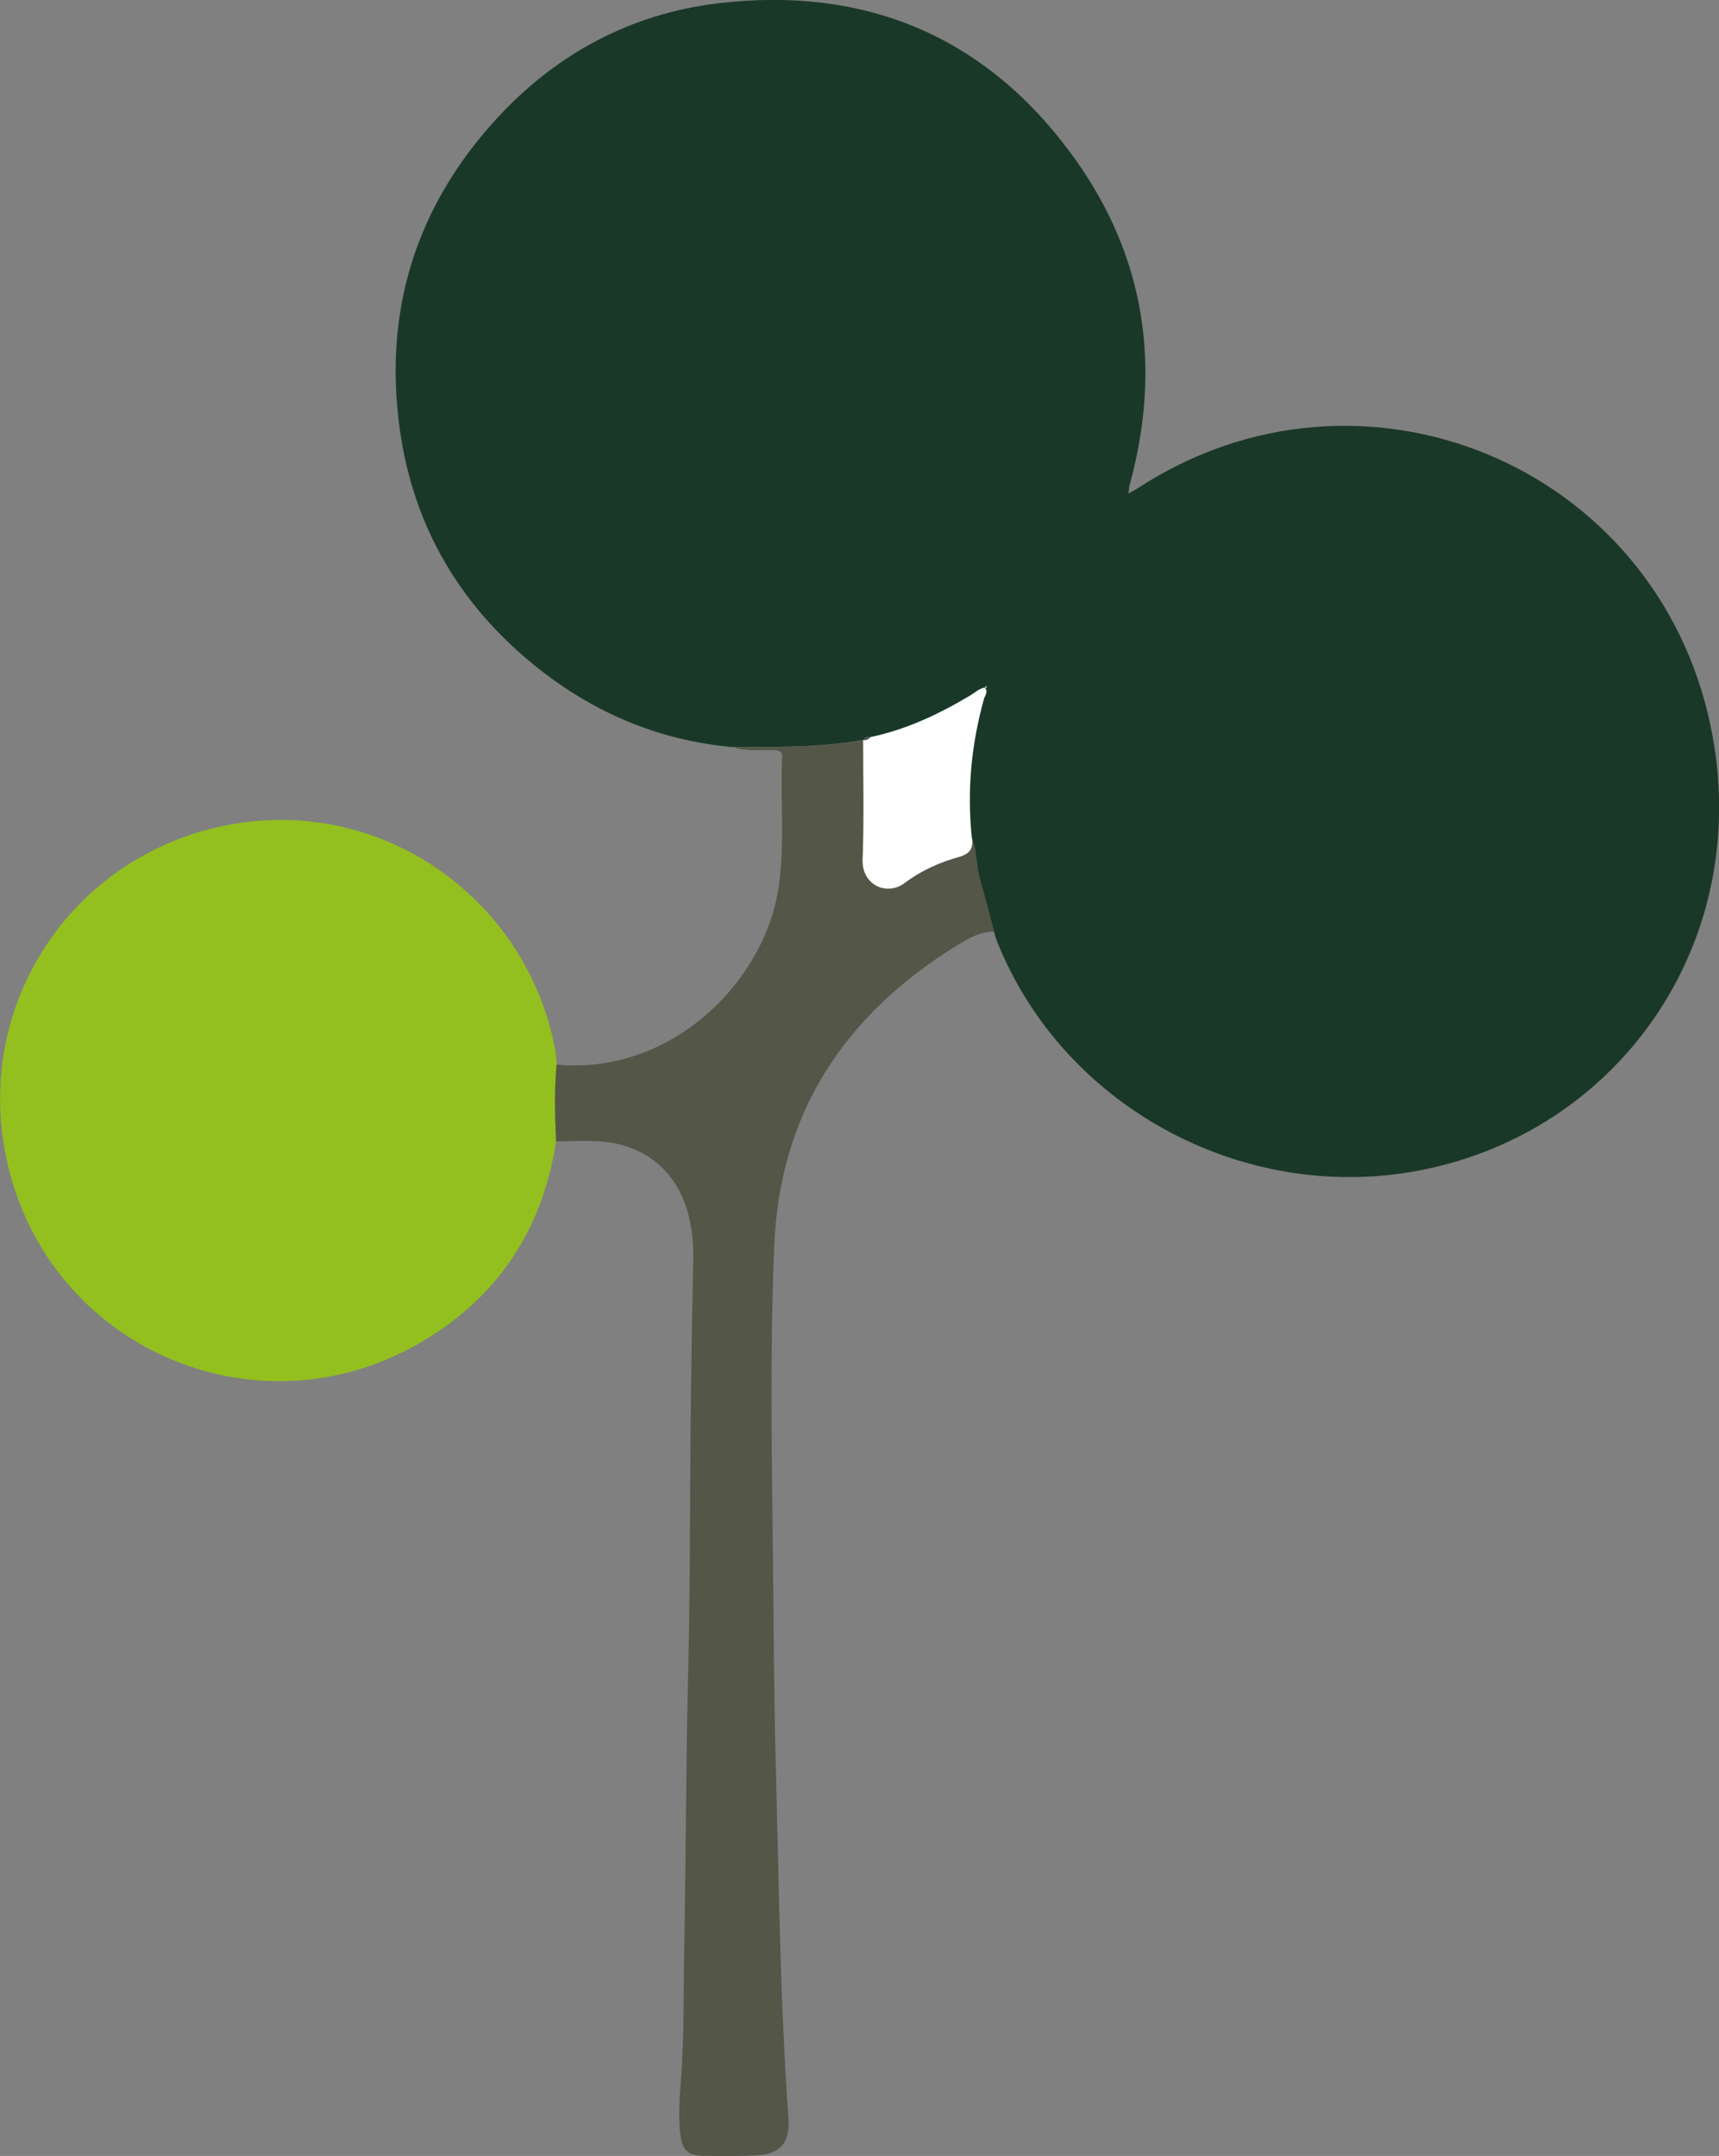 <svg width="63" height="79" viewBox="0 0 63 79" fill="none" xmlns="http://www.w3.org/2000/svg">
<rect x="0" y="0" width="63" height="79" fill="#808080" stroke="none"/>
<g clip-path="url(#clip0_310_164)">
<path d="M26.838 27.375C24.133 27.129 21.739 26.11 19.636 24.419C16.852 22.181 15.144 19.275 14.653 15.737C14.047 11.406 15.239 7.572 18.204 4.346C20.392 1.962 23.127 0.501 26.327 0.12C31.785 -0.527 36.243 1.38 39.438 5.881C41.992 9.484 42.568 13.504 41.401 17.77C41.381 17.845 41.376 17.925 41.356 18.086C41.511 17.996 41.621 17.941 41.721 17.875C49.894 12.561 60.681 17.012 62.69 26.592C64.292 34.245 59.6 41.251 52.348 42.822C45.813 44.242 38.997 40.674 36.533 34.476C36.488 34.366 36.463 34.25 36.428 34.135C36.253 33.472 36.077 32.815 35.897 32.158C35.767 31.691 35.802 31.189 35.627 30.727C35.436 28.991 35.596 27.29 36.067 25.609C36.102 25.483 36.248 25.328 36.082 25.182C36.107 25.182 36.137 25.192 36.162 25.197C36.162 25.172 36.157 25.152 36.152 25.127C36.132 25.152 36.112 25.172 36.092 25.197C35.887 25.227 35.742 25.378 35.572 25.478C34.42 26.166 33.218 26.733 31.901 27.009C31.791 26.984 31.695 26.999 31.645 27.114C30.058 27.39 28.45 27.385 26.848 27.365L26.838 27.375Z" fill="#1A3828"/>
<path d="M20.379 41.819C19.883 45.096 18.195 47.6 15.341 49.236C9.341 52.668 1.829 49.381 0.277 42.642C-1.09 36.695 2.826 31.059 8.76 30.161C14.189 29.333 19.292 32.996 20.339 38.416C20.379 38.612 20.384 38.812 20.404 39.013C20.319 39.947 20.349 40.885 20.384 41.824L20.379 41.819Z" fill="#94C01F"/>
<path d="M20.379 41.819C20.339 40.88 20.309 39.947 20.399 39.009C24.58 39.41 28.031 35.987 28.537 32.505C28.767 30.929 28.602 29.348 28.662 27.767C28.672 27.501 28.527 27.486 28.326 27.486C27.831 27.476 27.33 27.541 26.844 27.371C28.447 27.391 30.054 27.396 31.642 27.125C31.642 28.585 31.677 30.041 31.622 31.496C31.587 32.419 32.498 32.856 33.169 32.349C33.755 31.908 34.441 31.596 35.152 31.401C35.538 31.29 35.673 31.105 35.633 30.733C35.808 31.195 35.773 31.692 35.903 32.163C36.089 32.821 36.259 33.483 36.434 34.141C35.888 34.136 35.438 34.412 35.007 34.683C30.956 37.207 28.582 40.76 28.376 45.633C28.211 49.557 28.291 53.482 28.331 57.406C28.356 59.83 28.366 62.249 28.431 64.673C28.547 68.994 28.587 73.315 28.897 77.63C28.962 78.509 28.592 78.94 27.71 78.98C27.069 79.01 26.433 79.005 25.792 78.995C25.216 78.99 25.006 78.8 24.936 78.223C24.861 77.605 24.896 76.978 24.946 76.366C25.086 74.609 25.046 72.843 25.081 71.086C25.141 67.905 25.136 64.718 25.216 61.536C25.306 57.973 25.276 54.41 25.327 50.842C25.347 49.281 25.372 47.721 25.407 46.16C25.417 45.613 25.372 45.076 25.241 44.554C24.826 42.883 23.574 41.879 21.821 41.814C21.34 41.799 20.86 41.819 20.384 41.824L20.379 41.819Z" fill="#545648"/>
<path d="M35.626 30.733C35.666 31.099 35.535 31.29 35.145 31.4C34.434 31.596 33.748 31.907 33.162 32.349C32.491 32.856 31.579 32.419 31.614 31.496C31.669 30.04 31.634 28.58 31.634 27.125C31.735 27.12 31.825 27.095 31.89 27.014C33.212 26.738 34.409 26.171 35.56 25.484C35.731 25.383 35.871 25.233 36.081 25.203L36.071 25.188C36.237 25.333 36.091 25.489 36.056 25.614C35.591 27.295 35.43 28.997 35.616 30.733H35.626Z" fill="#FEFEFE"/>
<path d="M31.896 27.019C31.831 27.099 31.741 27.125 31.641 27.125C31.691 27.009 31.786 26.994 31.896 27.019Z" fill="#545648"/>
<path d="M36.088 25.208C36.088 25.208 36.128 25.163 36.148 25.138C36.148 25.163 36.153 25.183 36.158 25.208C36.133 25.208 36.103 25.198 36.078 25.193L36.088 25.208Z" fill="#FEFEFE"/>
</g>
<defs>
<clipPath id="clip0_310_164">
<rect width="63" height="79" fill="white"/>
</clipPath>
</defs>
</svg>
